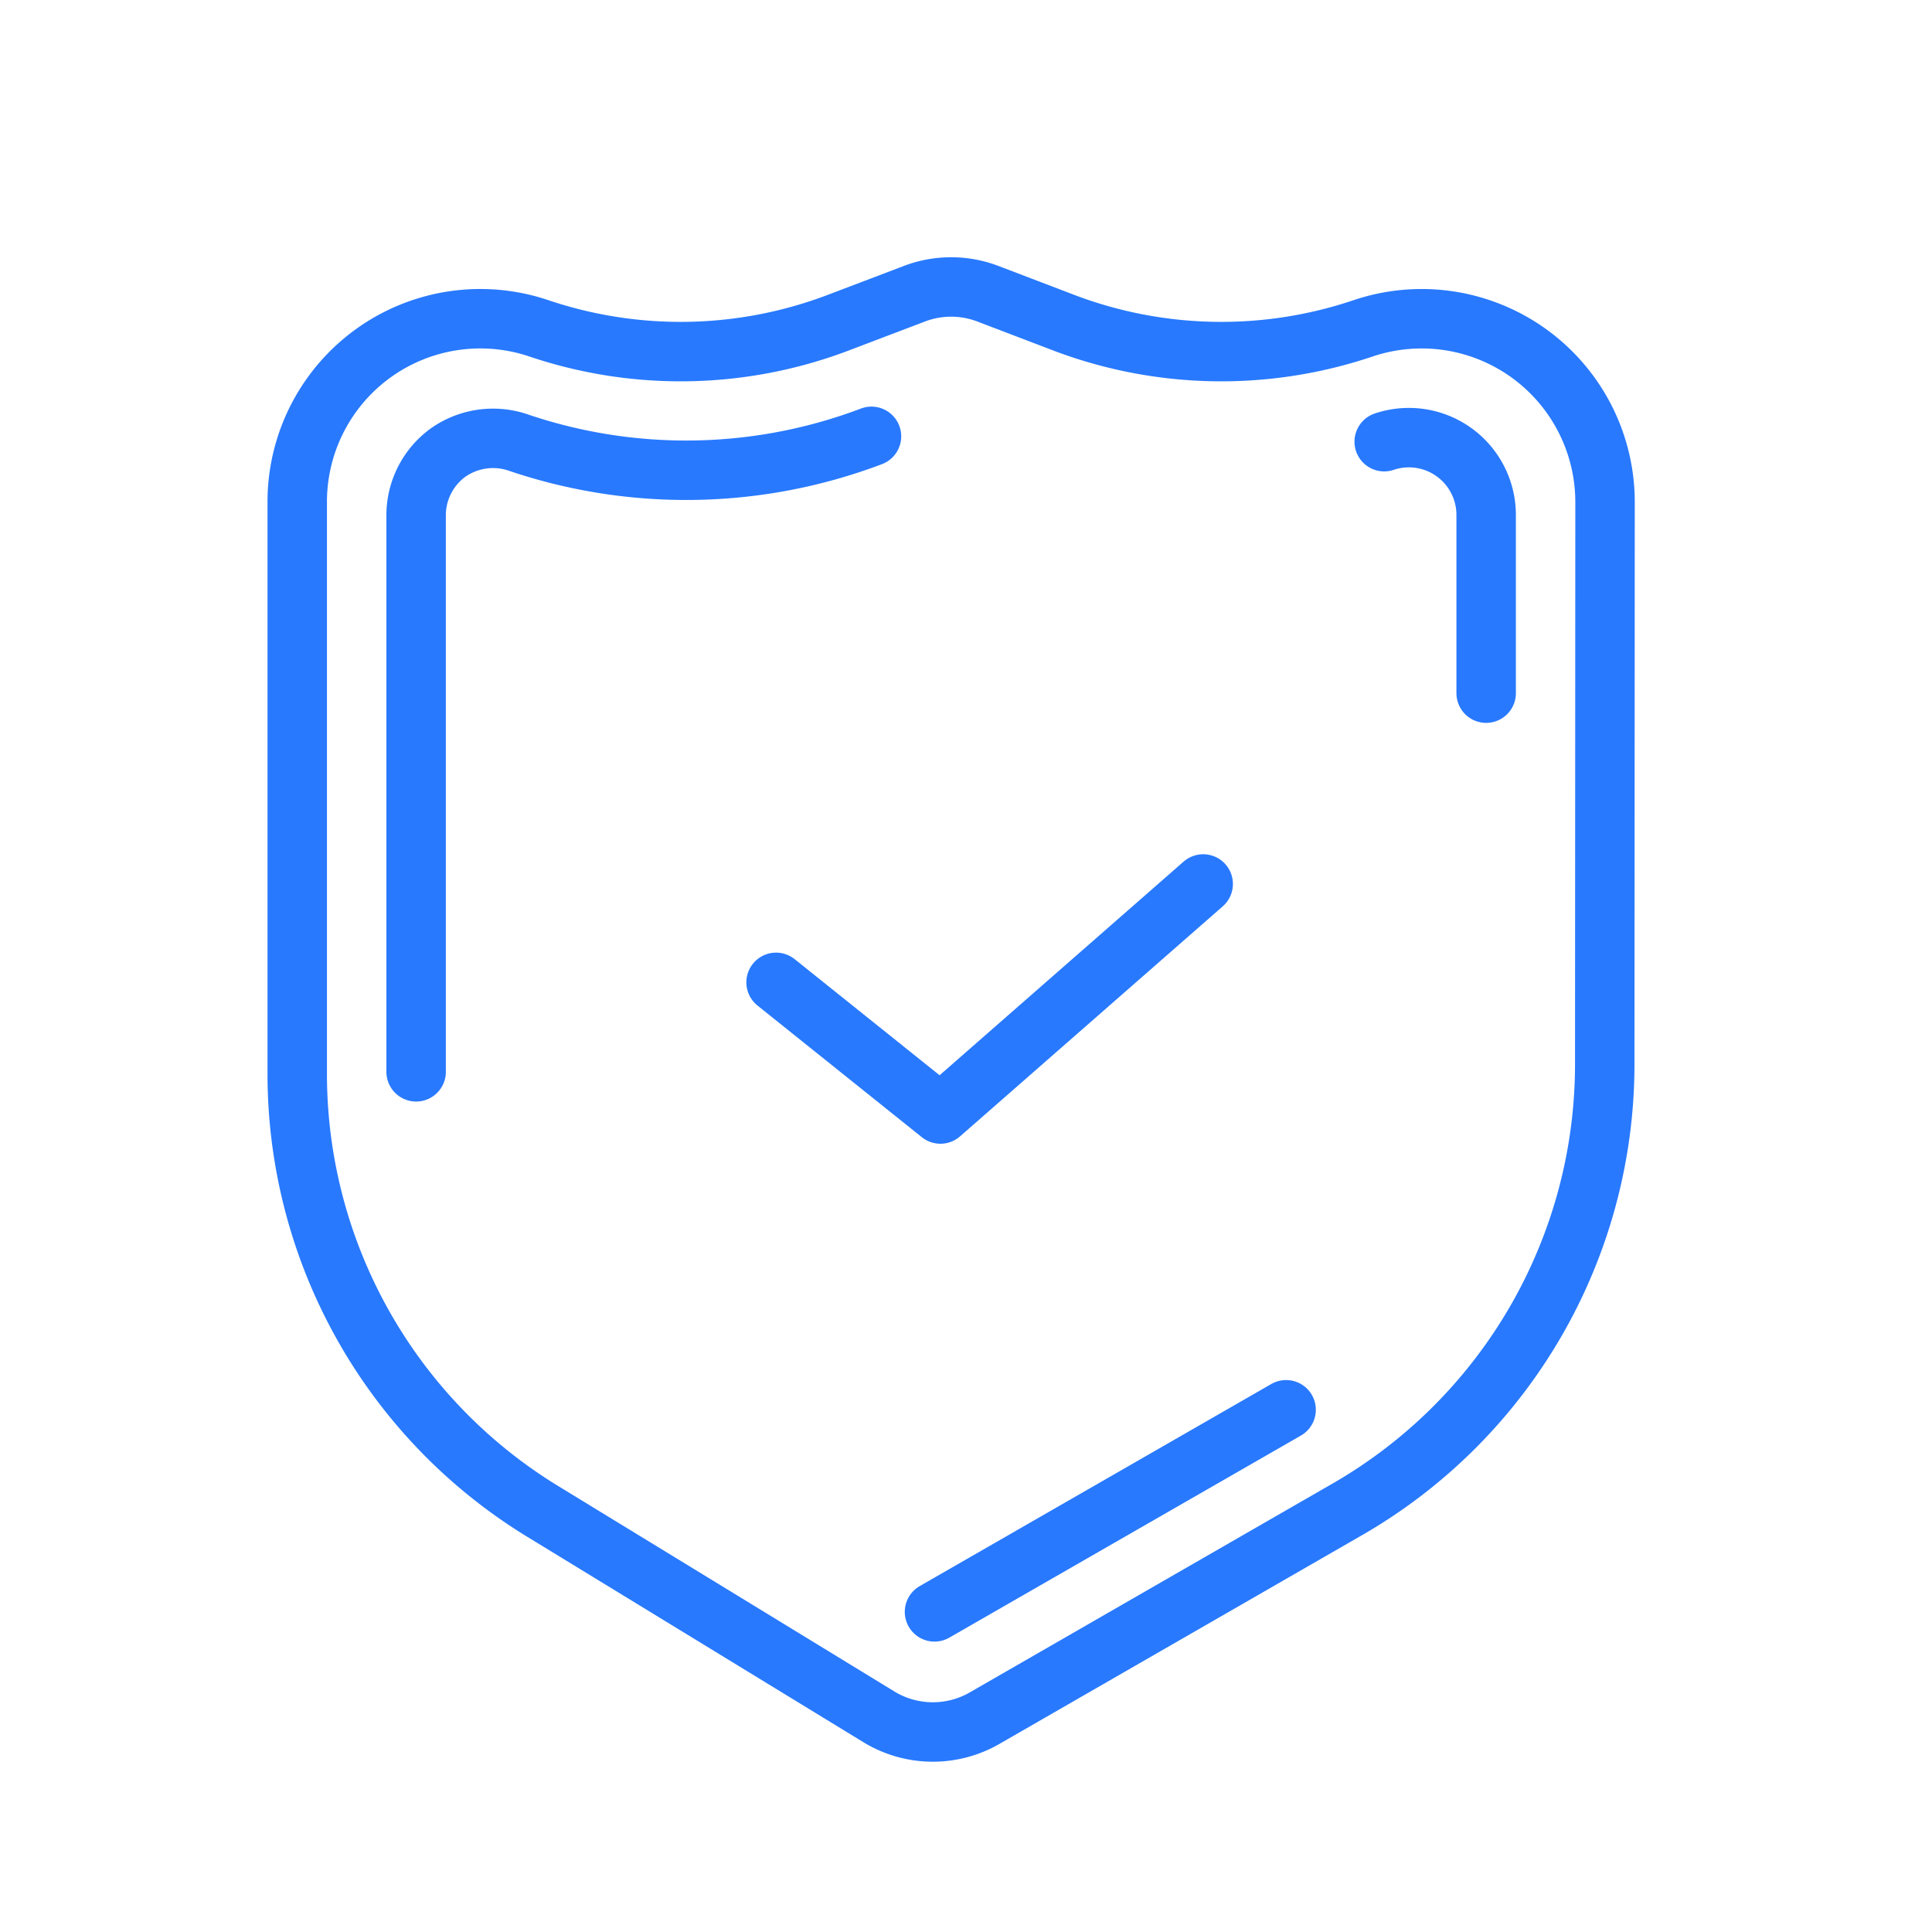 <?xml version="1.0" encoding="UTF-8"?> <svg xmlns="http://www.w3.org/2000/svg" id="Layer_1" data-name="Layer 1" viewBox="0 0 65 65"><defs><style>.cls-1,.cls-2{fill:none;stroke:#2879fe;stroke-linejoin:round;stroke-width:2px;}.cls-1{stroke-linecap:round;}</style></defs><path class="cls-1" d="M50,23.32c0-2.26,0-4.34,0-6a2.6,2.6,0,0,0-3.43-2.46"></path><path class="cls-1" d="M29.32,14.68a17.59,17.59,0,0,1-11.91.2h0a2.63,2.63,0,0,0-2.34.35A2.61,2.61,0,0,0,14,17.34V36.06"></path><path class="cls-1" d="M31.44,54.23l11.83-6.8"></path><path class="cls-2" d="M54,16.89a6.17,6.17,0,0,0-8.15-5.84h0a14.93,14.93,0,0,1-10-.17l-2.62-1a3.47,3.47,0,0,0-2.46,0l-2.63,1a14.93,14.93,0,0,1-10,.17h0A6.16,6.16,0,0,0,10,16.89V36.13a17.25,17.25,0,0,0,8.26,14.72L29.6,57.78a3.49,3.49,0,0,0,3.57,0l12.16-7a17.28,17.28,0,0,0,8.66-15Z"></path><polyline class="cls-1" points="26.11 33.05 31.64 37.48 40.48 29.74"></polyline></svg> 